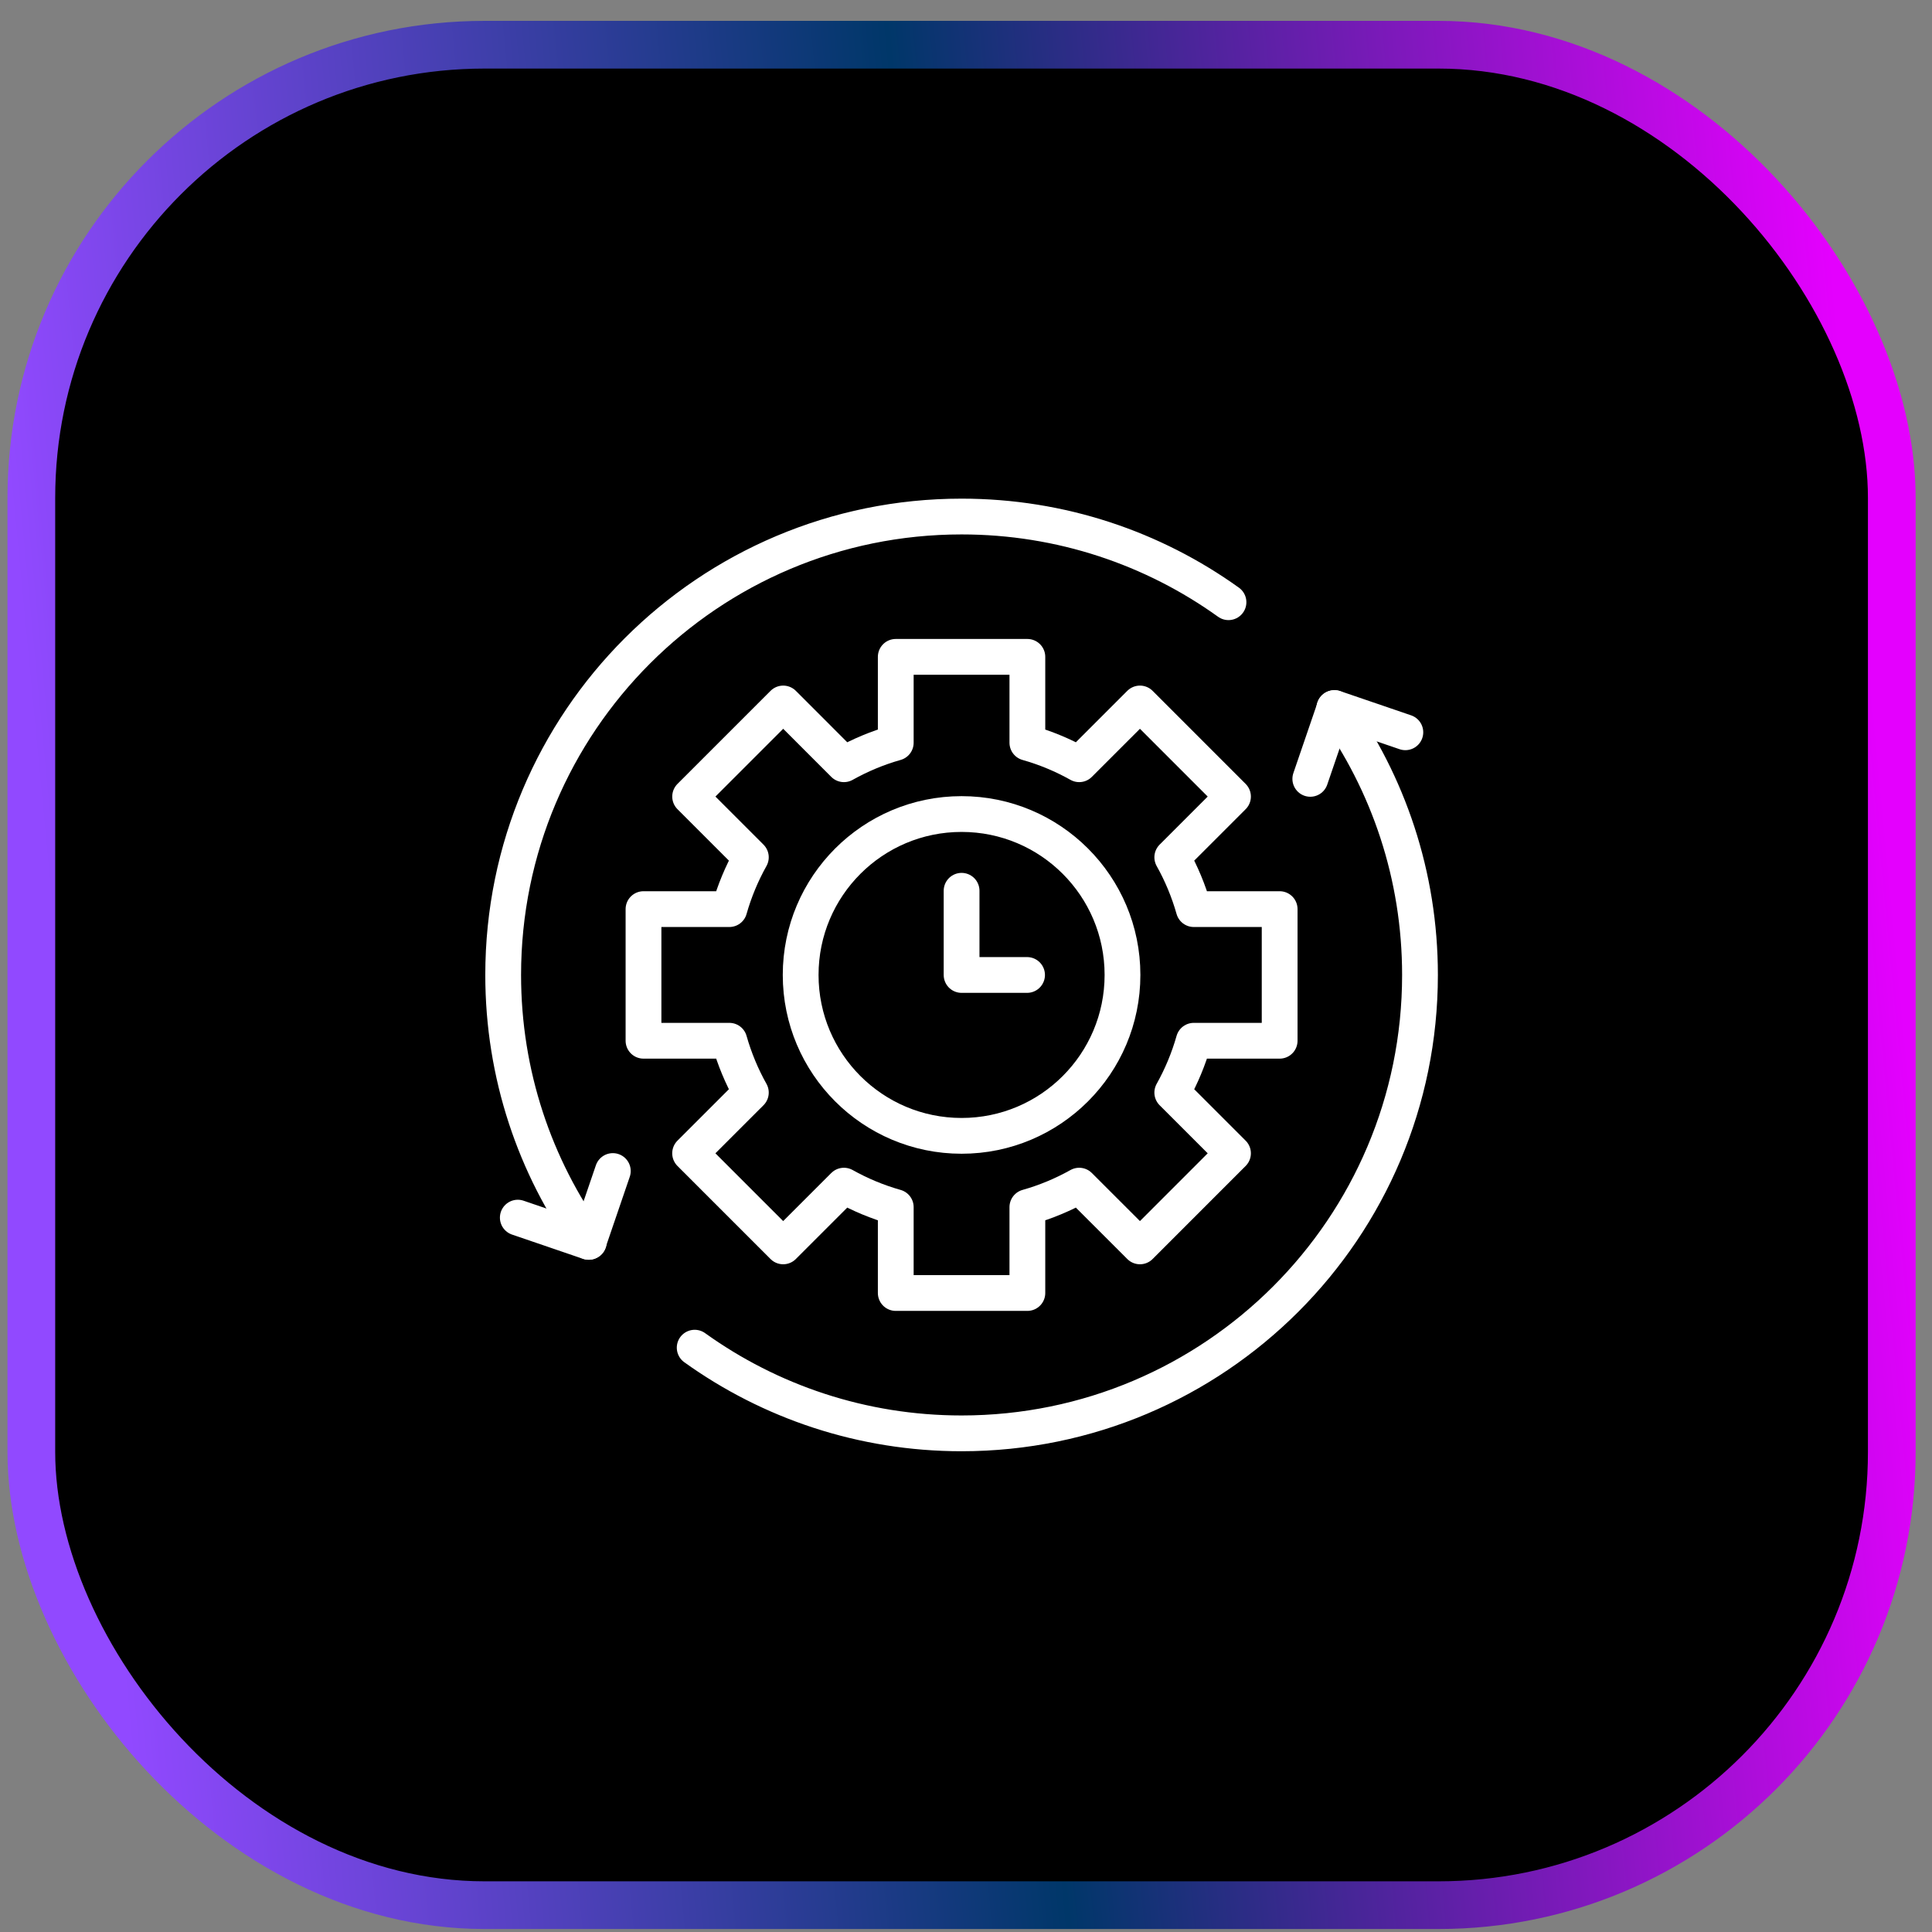 <svg width="81" height="81" viewBox="0 0 81 81" fill="none" xmlns="http://www.w3.org/2000/svg">
<rect x="0" y="0" width="81" height="81" fill="#808080" stroke="none"/>
<rect x="1.314" y="1.875" width="78" height="78" rx="19" fill="black" stroke="url(#paint0_linear_6159_944)" stroke-width="2"/>
<path d="M21.709 51.05L24.678 52.065L25.693 49.096" stroke="white" stroke-width="1.5" stroke-miterlimit="10" stroke-linecap="round" stroke-linejoin="round"/>
<path d="M24.688 52.065C22.427 48.913 21.096 45.05 21.096 40.875C21.096 30.261 29.7 21.656 40.315 21.656C44.489 21.656 48.353 22.987 51.505 25.248" stroke="white" stroke-width="1.5" stroke-miterlimit="10" stroke-linecap="round" stroke-linejoin="round"/>
<path d="M58.92 30.701L55.951 29.686L54.935 32.654" stroke="white" stroke-width="1.5" stroke-miterlimit="10" stroke-linecap="round" stroke-linejoin="round"/>
<path d="M55.942 29.686C58.203 32.837 59.534 36.701 59.534 40.876C59.534 51.49 50.929 60.094 40.315 60.094C36.14 60.094 32.277 58.763 29.125 56.502" stroke="white" stroke-width="1.5" stroke-miterlimit="10" stroke-linecap="round" stroke-linejoin="round"/>
<path d="M53.65 43.634V38.115H50.05C49.833 37.35 49.528 36.622 49.148 35.942L51.694 33.396L47.793 29.494L45.246 32.041C44.566 31.66 43.838 31.355 43.073 31.139V27.539H37.555V31.139C36.79 31.355 36.062 31.66 35.382 32.041L32.836 29.494L28.934 33.396L31.48 35.942C31.1 36.622 30.795 37.35 30.578 38.115H26.979V43.634H30.578C30.795 44.399 31.099 45.127 31.48 45.807L28.933 48.353L32.835 52.255L35.382 49.709C36.062 50.089 36.79 50.394 37.555 50.61V54.21H43.073V50.61C43.838 50.394 44.566 50.089 45.246 49.709L47.793 52.255L51.694 48.353L49.148 45.807C49.528 45.127 49.833 44.399 50.05 43.634H53.65Z" stroke="white" stroke-width="1.5" stroke-miterlimit="10" stroke-linecap="round" stroke-linejoin="round"/>
<path d="M40.315 47.621C44.04 47.621 47.061 44.601 47.061 40.875C47.061 37.149 44.04 34.129 40.315 34.129C36.589 34.129 33.568 37.149 33.568 40.875C33.568 44.601 36.589 47.621 40.315 47.621Z" stroke="white" stroke-width="1.5" stroke-miterlimit="10" stroke-linecap="round" stroke-linejoin="round"/>
<path d="M40.315 37.346V40.876H43.06" stroke="white" stroke-width="1.5" stroke-miterlimit="10" stroke-linecap="round" stroke-linejoin="round"/>
<defs>
<linearGradient id="paint0_linear_6159_944" x1="77.457" y1="17.875" x2="0.857" y2="25.188" gradientUnits="userSpaceOnUse">
<stop stop-color="#E400FE"/>
<stop offset="0.5" stop-color="#003769"/>
<stop offset="1" stop-color="#9149FF"/>
</linearGradient>
</defs>
</svg>
